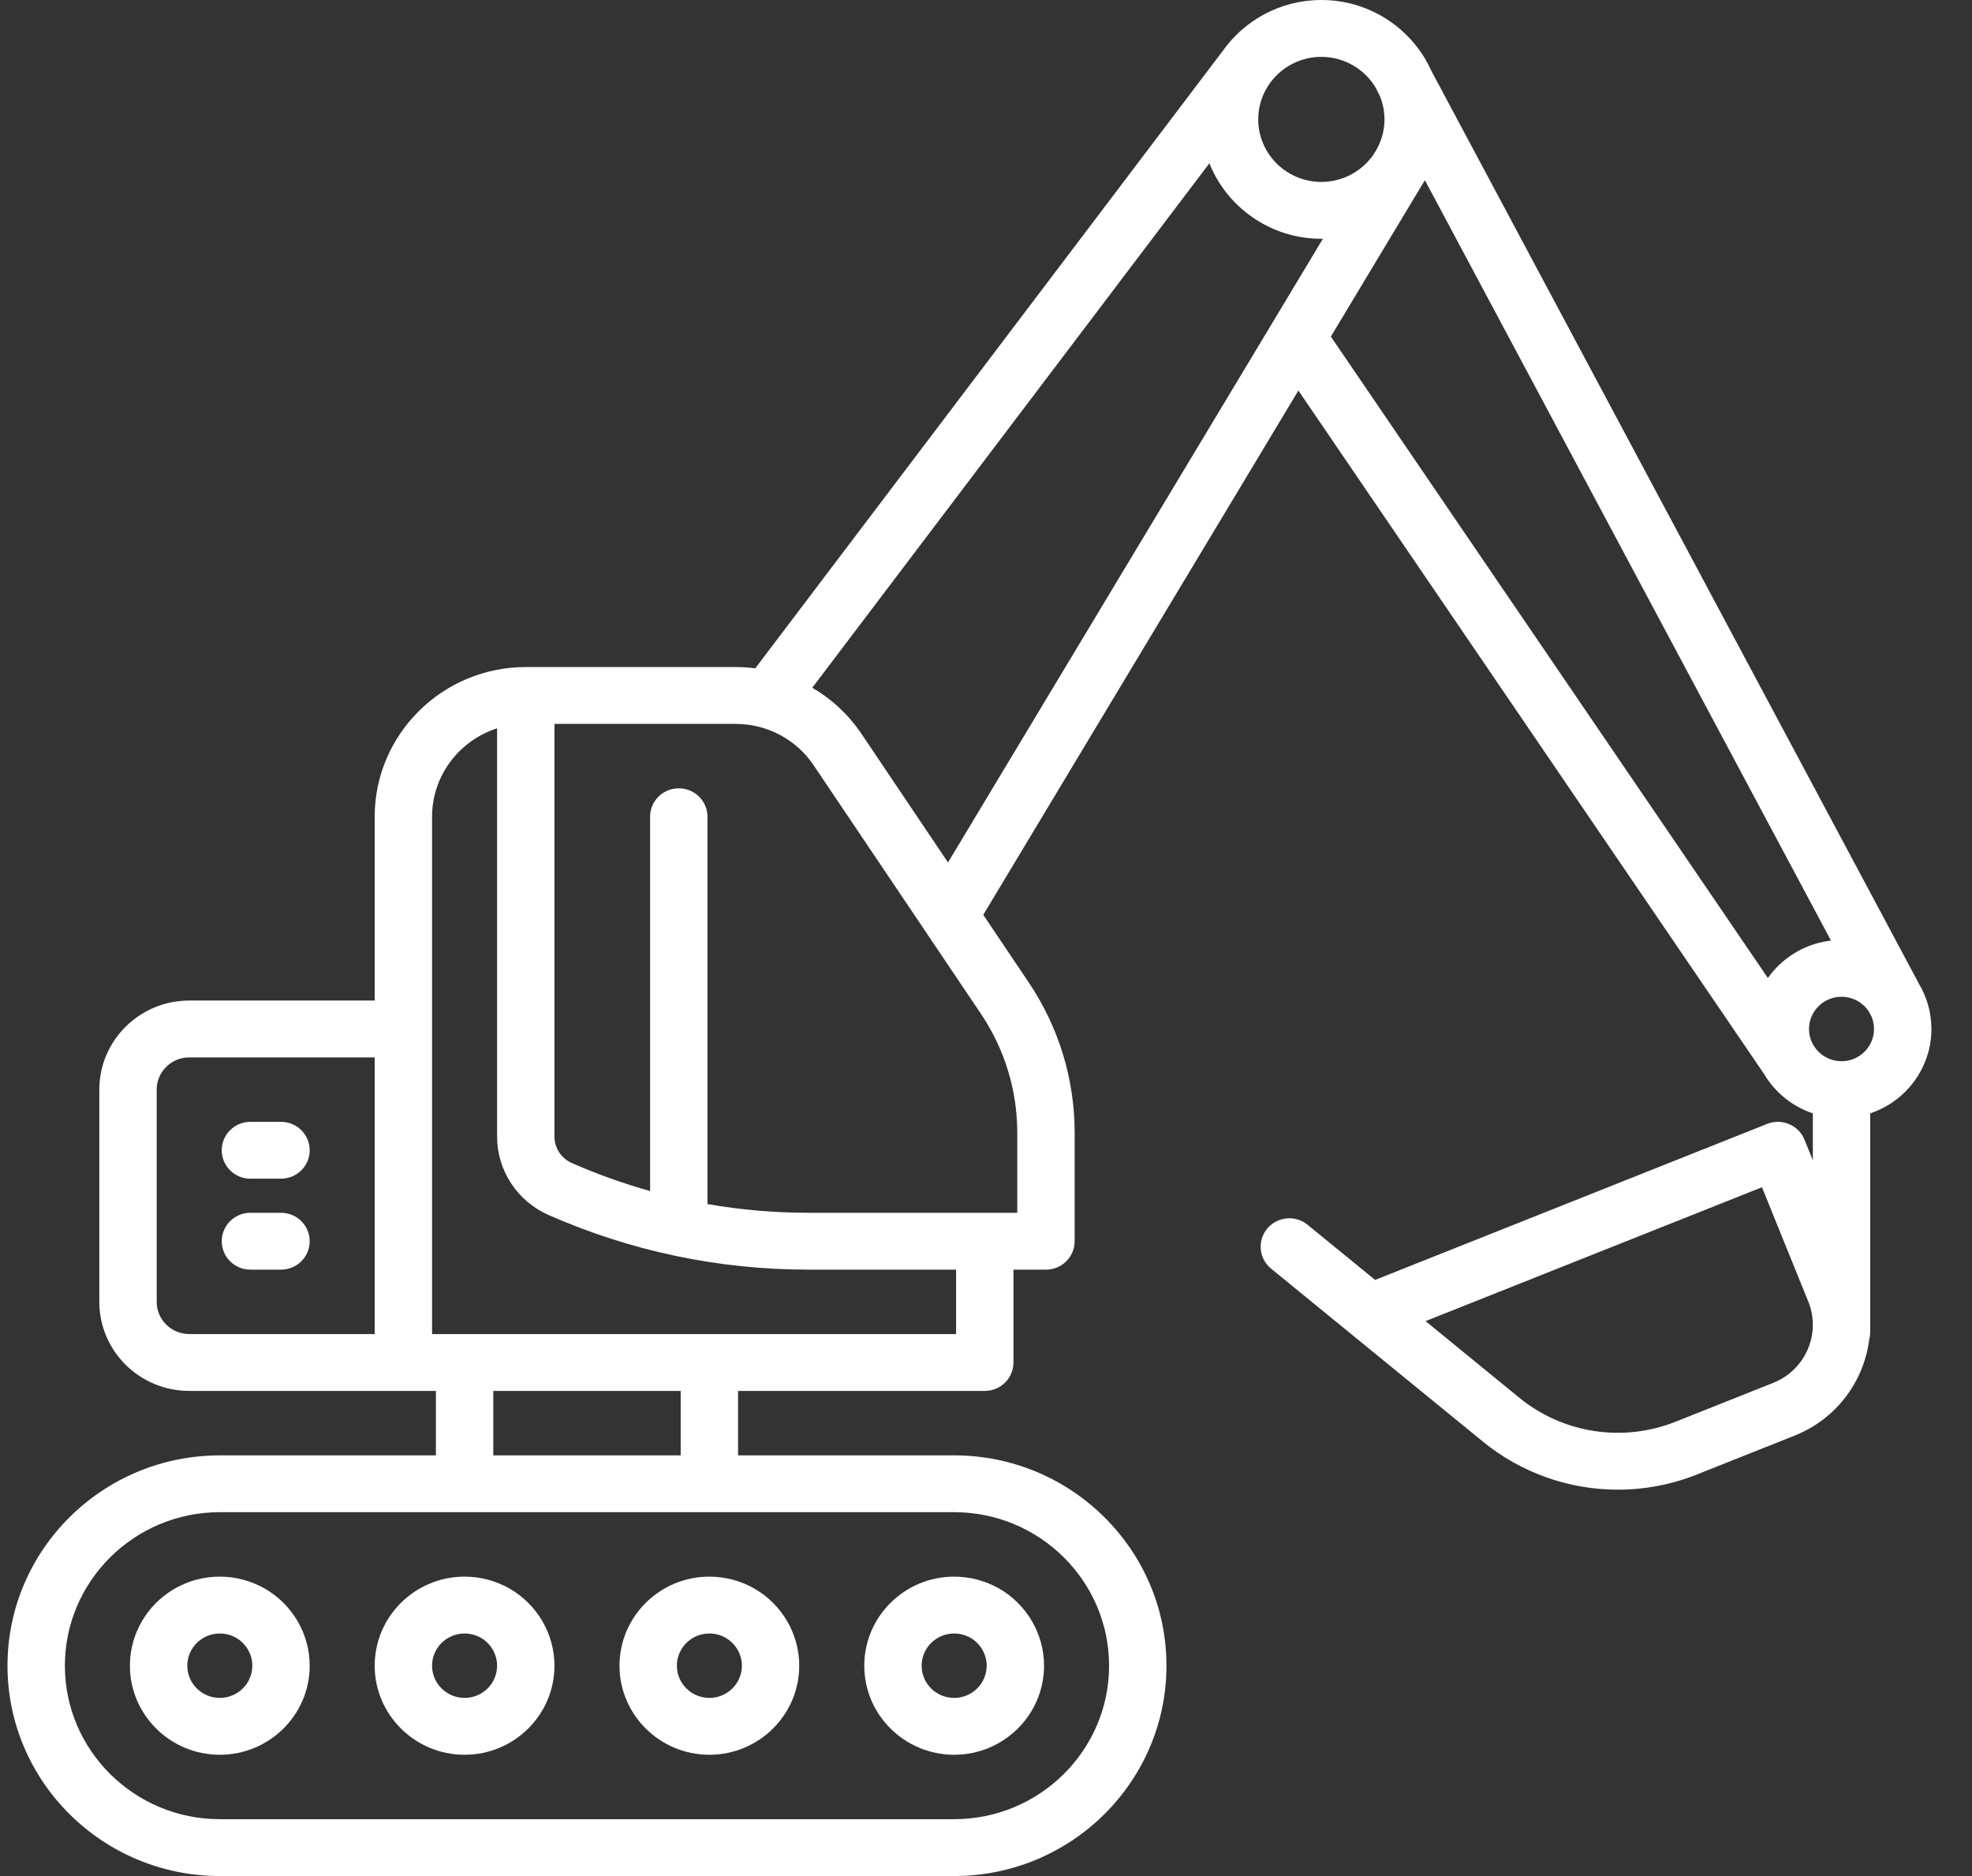 <svg width="41" height="39" viewBox="0 0 41 39" fill="none" xmlns="http://www.w3.org/2000/svg">
<rect x="0" y="0" width="41" height="39" fill="#333333" stroke="none"/>
<path d="M2.701 34.627C2.701 35.648 3.539 36.479 4.57 36.479C5.6 36.479 6.439 35.648 6.439 34.627C6.439 33.969 6.081 33.355 5.505 33.024C5.222 32.862 4.899 32.776 4.57 32.776C3.539 32.776 2.701 33.606 2.701 34.627ZM5.246 34.627C5.246 34.997 4.942 35.297 4.57 35.297C4.197 35.297 3.894 34.997 3.894 34.627C3.894 34.258 4.197 33.958 4.57 33.958C4.689 33.958 4.806 33.989 4.908 34.047C5.116 34.167 5.246 34.389 5.246 34.627Z" fill="white"/>
<path d="M9.659 36.479C10.69 36.479 11.528 35.648 11.528 34.627C11.528 33.969 11.17 33.355 10.595 33.024C10.312 32.862 9.988 32.776 9.659 32.776C8.629 32.776 7.79 33.606 7.79 34.627C7.79 35.648 8.629 36.479 9.659 36.479ZM9.659 33.958C9.778 33.958 9.895 33.989 9.997 34.047C10.206 34.167 10.335 34.389 10.335 34.627C10.335 34.997 10.032 35.297 9.659 35.297C9.287 35.297 8.983 34.997 8.983 34.627C8.983 34.258 9.287 33.958 9.659 33.958Z" fill="white"/>
<path d="M14.749 36.479C15.779 36.479 16.617 35.648 16.617 34.627C16.617 33.969 16.26 33.355 15.684 33.024C15.401 32.862 15.077 32.776 14.749 32.776C13.718 32.776 12.88 33.606 12.88 34.627C12.88 35.648 13.718 36.479 14.749 36.479ZM14.749 33.958C14.868 33.958 14.985 33.989 15.086 34.047C15.295 34.167 15.425 34.389 15.425 34.627C15.425 34.997 15.121 35.297 14.749 35.297C14.376 35.297 14.073 34.997 14.073 34.627C14.073 34.258 14.376 33.958 14.749 33.958Z" fill="white"/>
<path d="M19.838 36.479C20.869 36.479 21.707 35.648 21.707 34.627C21.707 33.969 21.349 33.355 20.774 33.024C20.49 32.862 20.167 32.776 19.838 32.776C18.808 32.776 17.969 33.606 17.969 34.627C17.969 35.648 18.808 36.479 19.838 36.479ZM19.838 33.958C19.957 33.958 20.074 33.989 20.176 34.047C20.385 34.167 20.514 34.389 20.514 34.627C20.514 34.997 20.211 35.297 19.838 35.297C19.465 35.297 19.162 34.997 19.162 34.627C19.162 34.258 19.465 33.958 19.838 33.958Z" fill="white"/>
<path d="M5.206 24.503H5.842C6.172 24.503 6.439 24.238 6.439 23.912C6.439 23.586 6.172 23.321 5.842 23.321H5.206C4.877 23.321 4.61 23.586 4.61 23.912C4.61 24.238 4.877 24.503 5.206 24.503Z" fill="white"/>
<path d="M5.206 26.394H5.842C6.172 26.394 6.439 26.129 6.439 25.803C6.439 25.477 6.172 25.212 5.842 25.212H5.206C4.877 25.212 4.61 25.477 4.61 25.803C4.61 26.129 4.877 26.394 5.206 26.394Z" fill="white"/>
<path d="M39.903 20.462L29.761 1.476C29.371 0.607 28.492 0 27.472 0C26.618 0 25.863 0.426 25.411 1.075C25.41 1.076 25.409 1.077 25.407 1.078L15.703 13.893C15.569 13.876 15.433 13.867 15.295 13.867H10.932C9.2 13.867 7.79 15.263 7.79 16.979V20.8H3.934C2.903 20.8 2.065 21.631 2.065 22.651V27.064C2.065 28.085 2.903 28.915 3.934 28.915H9.063V30.255H4.57C2.136 30.255 0.156 32.216 0.156 34.627C0.156 37.038 2.136 39 4.57 39H19.838C22.272 39 24.252 37.038 24.252 34.627C24.252 32.216 22.272 30.255 19.838 30.255H15.345V28.915H20.474C20.804 28.915 21.071 28.651 21.071 28.324V26.394L21.747 26.394C21.755 26.394 21.763 26.393 21.771 26.393C21.783 26.392 21.796 26.392 21.808 26.391C21.814 26.39 21.82 26.389 21.826 26.388C21.84 26.386 21.854 26.385 21.867 26.382C21.878 26.38 21.888 26.377 21.899 26.374C21.907 26.372 21.916 26.37 21.924 26.367C21.93 26.365 21.937 26.363 21.943 26.36C21.955 26.356 21.967 26.352 21.979 26.348C21.98 26.347 21.981 26.346 21.983 26.346C22.017 26.331 22.05 26.314 22.08 26.293C22.088 26.288 22.095 26.282 22.102 26.277C22.11 26.271 22.118 26.265 22.126 26.259C22.134 26.253 22.142 26.245 22.149 26.238C22.156 26.232 22.162 26.227 22.168 26.221C22.174 26.215 22.179 26.209 22.184 26.204C22.192 26.196 22.2 26.188 22.207 26.179C22.209 26.176 22.212 26.172 22.214 26.169C22.224 26.157 22.233 26.146 22.241 26.134C22.245 26.128 22.248 26.122 22.252 26.116C22.258 26.106 22.265 26.096 22.271 26.085C22.305 26.024 22.327 25.956 22.337 25.885C22.34 25.858 22.343 25.831 22.343 25.803V23.548C22.343 22.432 22.013 21.352 21.388 20.423L20.443 19.018L26.995 8.119L36.673 22.321C36.899 22.705 37.26 23.001 37.691 23.145V24.121L37.517 23.692C37.458 23.547 37.343 23.43 37.198 23.369C37.052 23.307 36.888 23.305 36.741 23.364L28.59 26.608L27.186 25.461C26.932 25.253 26.556 25.289 26.347 25.541C26.137 25.793 26.173 26.165 26.427 26.373L30.83 29.968C31.634 30.625 32.629 30.968 33.637 30.968C34.192 30.968 34.75 30.864 35.282 30.652L37.312 29.844C38.187 29.496 38.755 28.71 38.864 27.843C38.877 27.795 38.884 27.745 38.884 27.694V23.145C39.623 22.898 40.156 22.205 40.156 21.391C40.156 21.053 40.064 20.735 39.903 20.462ZM7.79 27.733H3.934C3.561 27.733 3.258 27.433 3.258 27.064V22.651C3.258 22.282 3.561 21.982 3.934 21.982H7.79V27.733ZM36.867 28.748L34.838 29.555C33.744 29.991 32.498 29.8 31.588 29.057L29.639 27.464L36.633 24.681L37.596 27.057C37.866 27.722 37.539 28.48 36.867 28.748ZM27.472 1.182C27.963 1.182 28.391 1.451 28.616 1.847C28.625 1.871 28.635 1.894 28.647 1.916L28.686 1.988C28.749 2.141 28.785 2.307 28.785 2.482C28.785 2.727 28.714 2.957 28.594 3.153C28.59 3.159 28.586 3.164 28.582 3.17L28.558 3.212C28.321 3.555 27.923 3.782 27.472 3.782C26.749 3.782 26.16 3.199 26.16 2.482C26.16 1.765 26.749 1.182 27.472 1.182ZM19.838 31.436C21.614 31.436 23.059 32.868 23.059 34.627C23.059 36.387 21.614 37.818 19.838 37.818H4.57C2.794 37.818 1.349 36.387 1.349 34.627C1.349 32.868 2.794 31.436 4.57 31.436H19.838ZM10.256 30.255V28.915H14.152V30.255H10.256ZM19.878 27.733H8.983V21.394L8.983 21.391L8.983 21.388V16.979C8.983 16.12 9.552 15.392 10.335 15.141V23.629C10.335 24.332 10.754 24.971 11.403 25.257C13.117 26.011 14.936 26.394 16.812 26.394H19.878V27.733ZM21.15 23.548V25.212H16.812C16.101 25.212 15.399 25.151 14.709 25.031V16.979C14.709 16.652 14.442 16.388 14.113 16.388C13.783 16.388 13.516 16.652 13.516 16.979V24.76C12.963 24.605 12.419 24.411 11.887 24.177C11.669 24.081 11.528 23.866 11.528 23.629V15.049H15.295C15.948 15.049 16.554 15.37 16.916 15.908L20.396 21.078C20.889 21.812 21.15 22.666 21.15 23.548ZM19.71 17.929L17.909 15.252C17.641 14.855 17.291 14.532 16.888 14.297L25.144 3.395C25.512 4.313 26.417 4.964 27.472 4.964C27.483 4.964 27.494 4.963 27.505 4.963L19.71 17.929ZM36.756 20.331L27.67 6.997L29.577 3.825C29.594 3.8 29.61 3.774 29.626 3.748L38.068 19.553C37.526 19.616 37.055 19.909 36.756 20.331ZM38.288 22.061C37.915 22.061 37.611 21.76 37.611 21.391C37.611 21.022 37.915 20.721 38.288 20.721C38.66 20.721 38.963 21.022 38.963 21.391C38.963 21.76 38.66 22.061 38.288 22.061Z" fill="white"/>
</svg>
